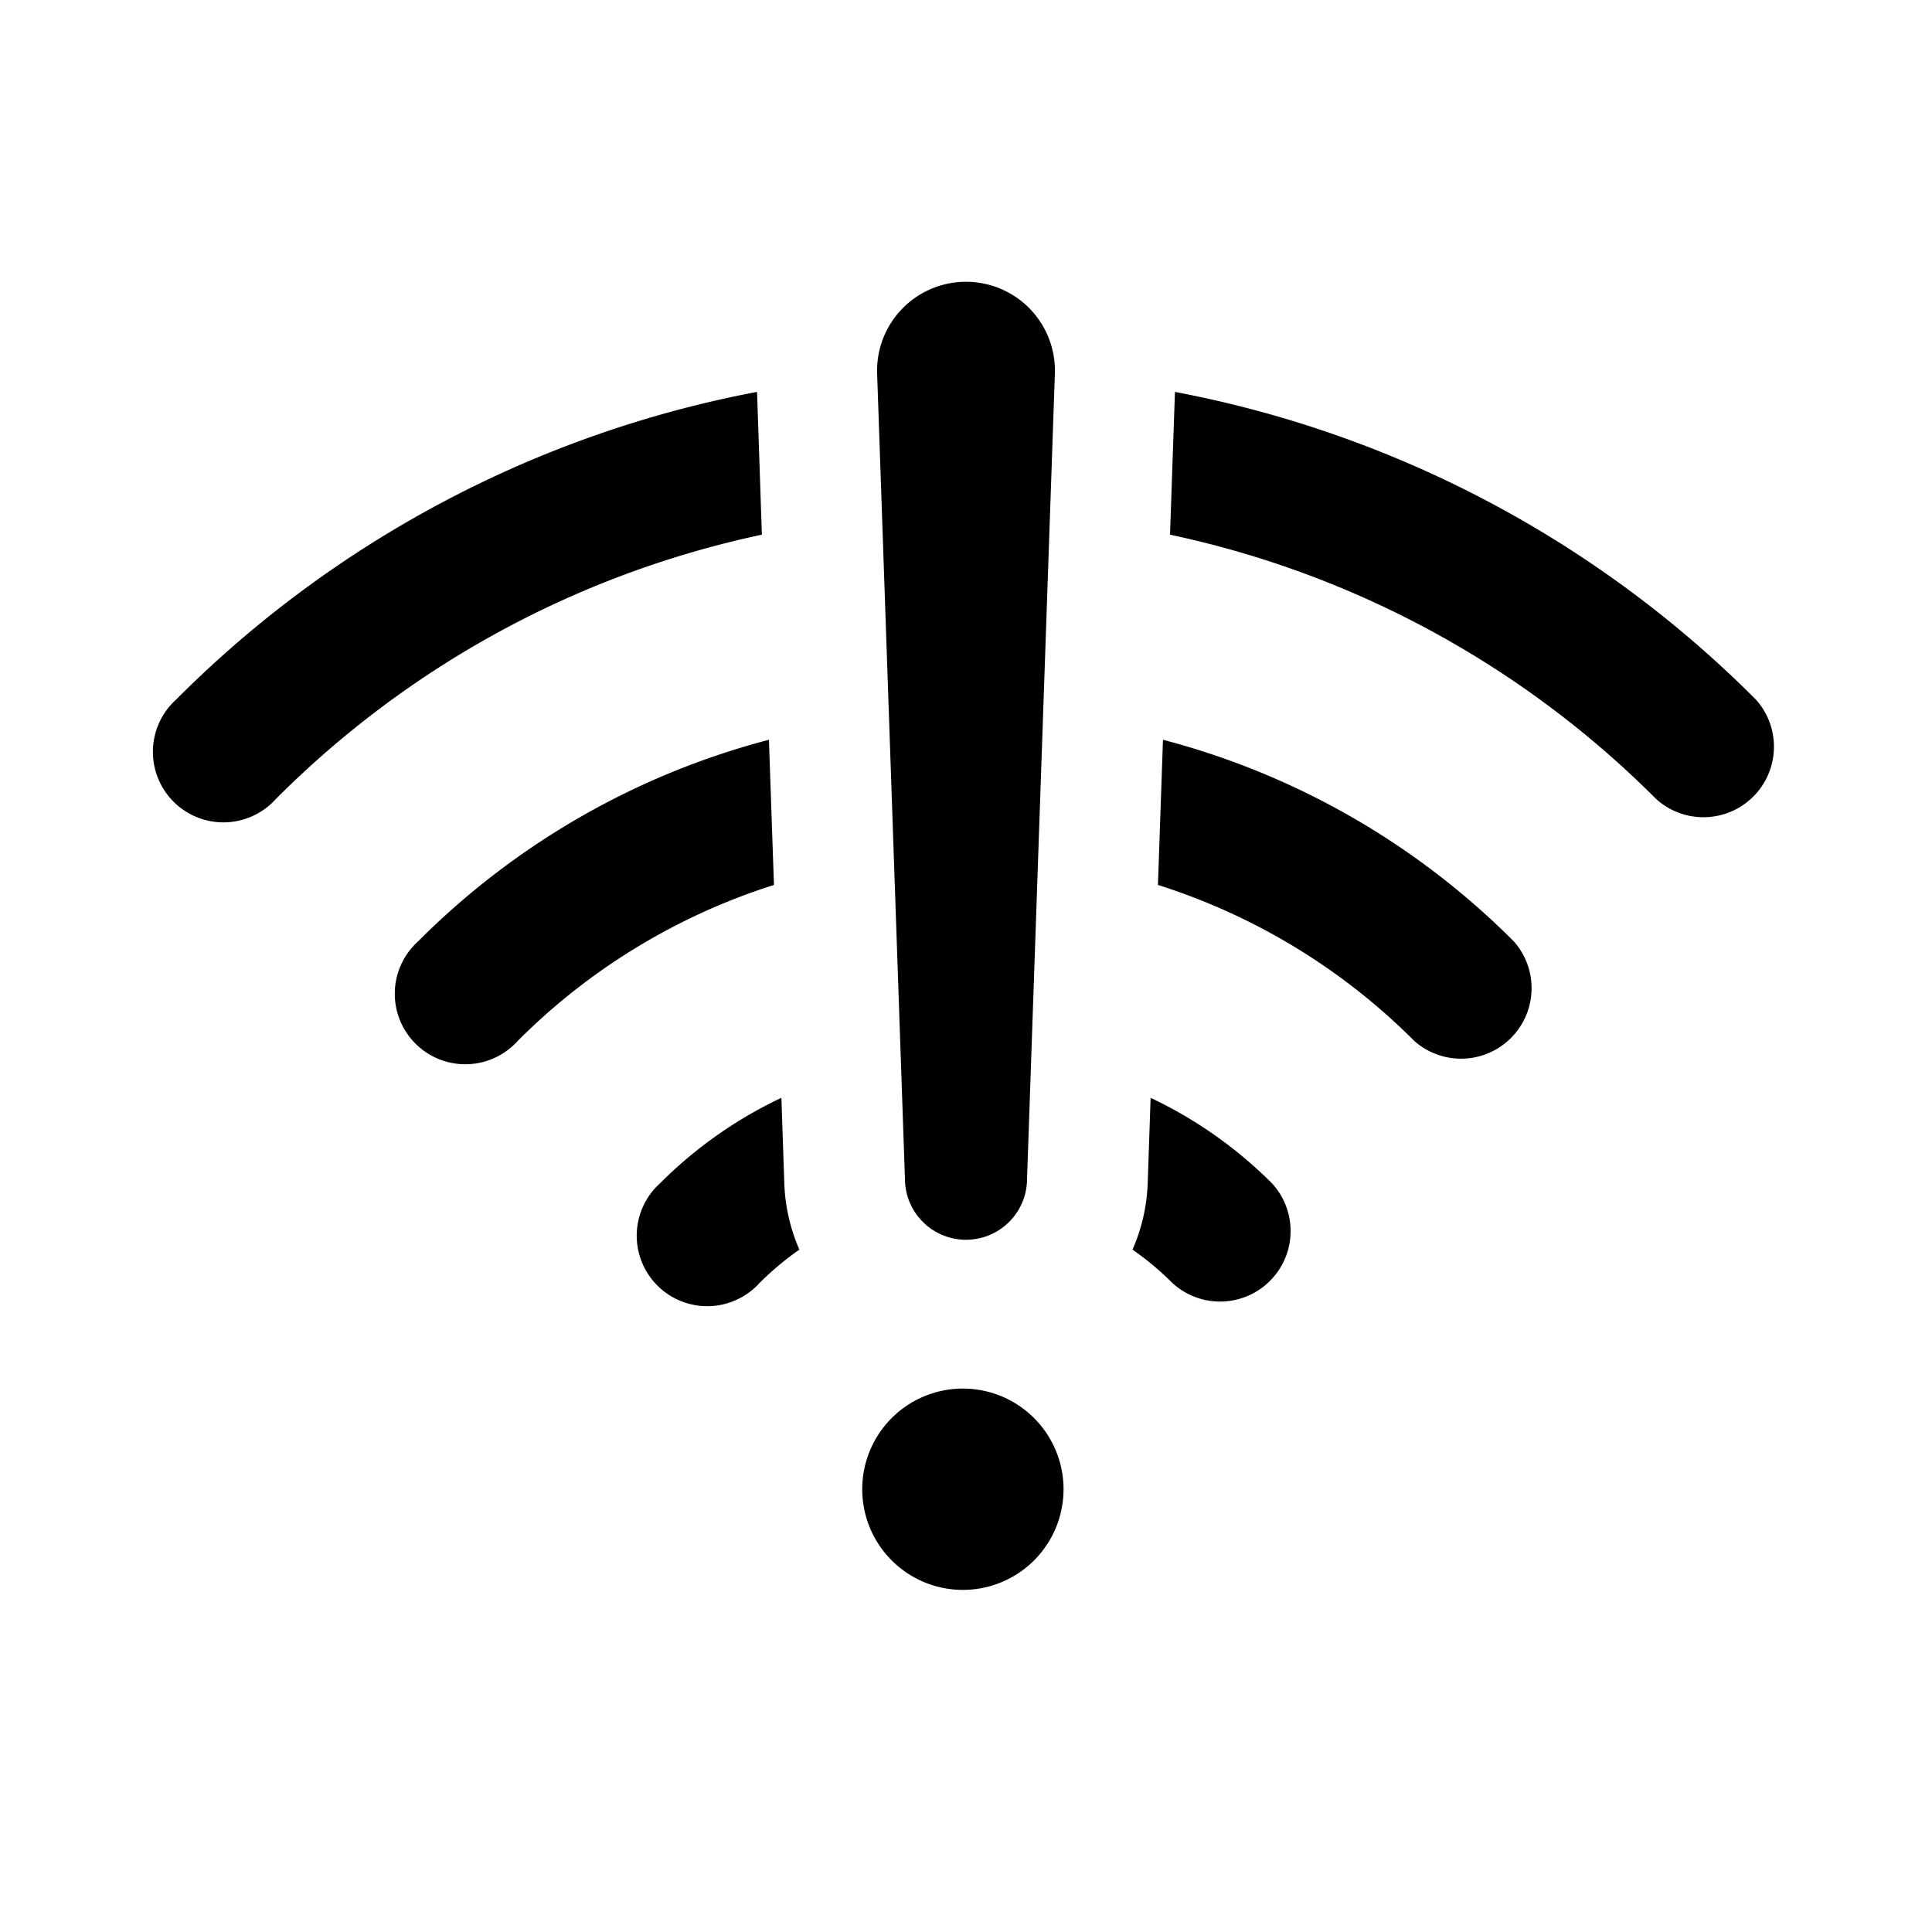 <svg width="20" height="20" fill="none" xmlns="http://www.w3.org/2000/svg"><path d="M10 2.917a.92.92 0 0 1 .92.951l-.288 8.334a.632.632 0 0 1-1.264 0L9.08 3.868a.92.92 0 0 1 .92-.951Zm-2.164 1.14a11.511 11.511 0 0 0-6.012 3.184.73.73 0 1 0 1.031 1.031 10.055 10.055 0 0 1 5.032-2.737l-.05-1.478Zm.124 3.601a7.986 7.986 0 0 0-3.632 2.087.73.73 0 1 0 1.031 1.031 6.533 6.533 0 0 1 2.653-1.615L7.96 7.658Zm4.027 1.502.052-1.502a7.986 7.986 0 0 1 3.632 2.087.73.73 0 0 1-1.03 1.031 6.534 6.534 0 0 0-2.654-1.615Zm-3.899 2.205a4.47 4.47 0 0 0-1.255.884.73.73 0 1 0 1.03 1.032c.13-.13.268-.244.412-.345a1.878 1.878 0 0 1-.156-.69l-.03-.881Zm3.636 1.571c.093-.213.149-.446.157-.69l.03-.881c.455.214.88.509 1.256.884a.73.73 0 0 1-1.031 1.032 3.05 3.05 0 0 0-.412-.345Zm.388-7.401.051-1.478a11.512 11.512 0 0 1 6.013 3.184.73.73 0 0 1-1.031 1.031 10.055 10.055 0 0 0-5.033-2.737ZM10 14.375a1.042 1.042 0 1 0 0 2.083 1.042 1.042 0 0 0 0-2.083Z" fill="#000"/></svg>